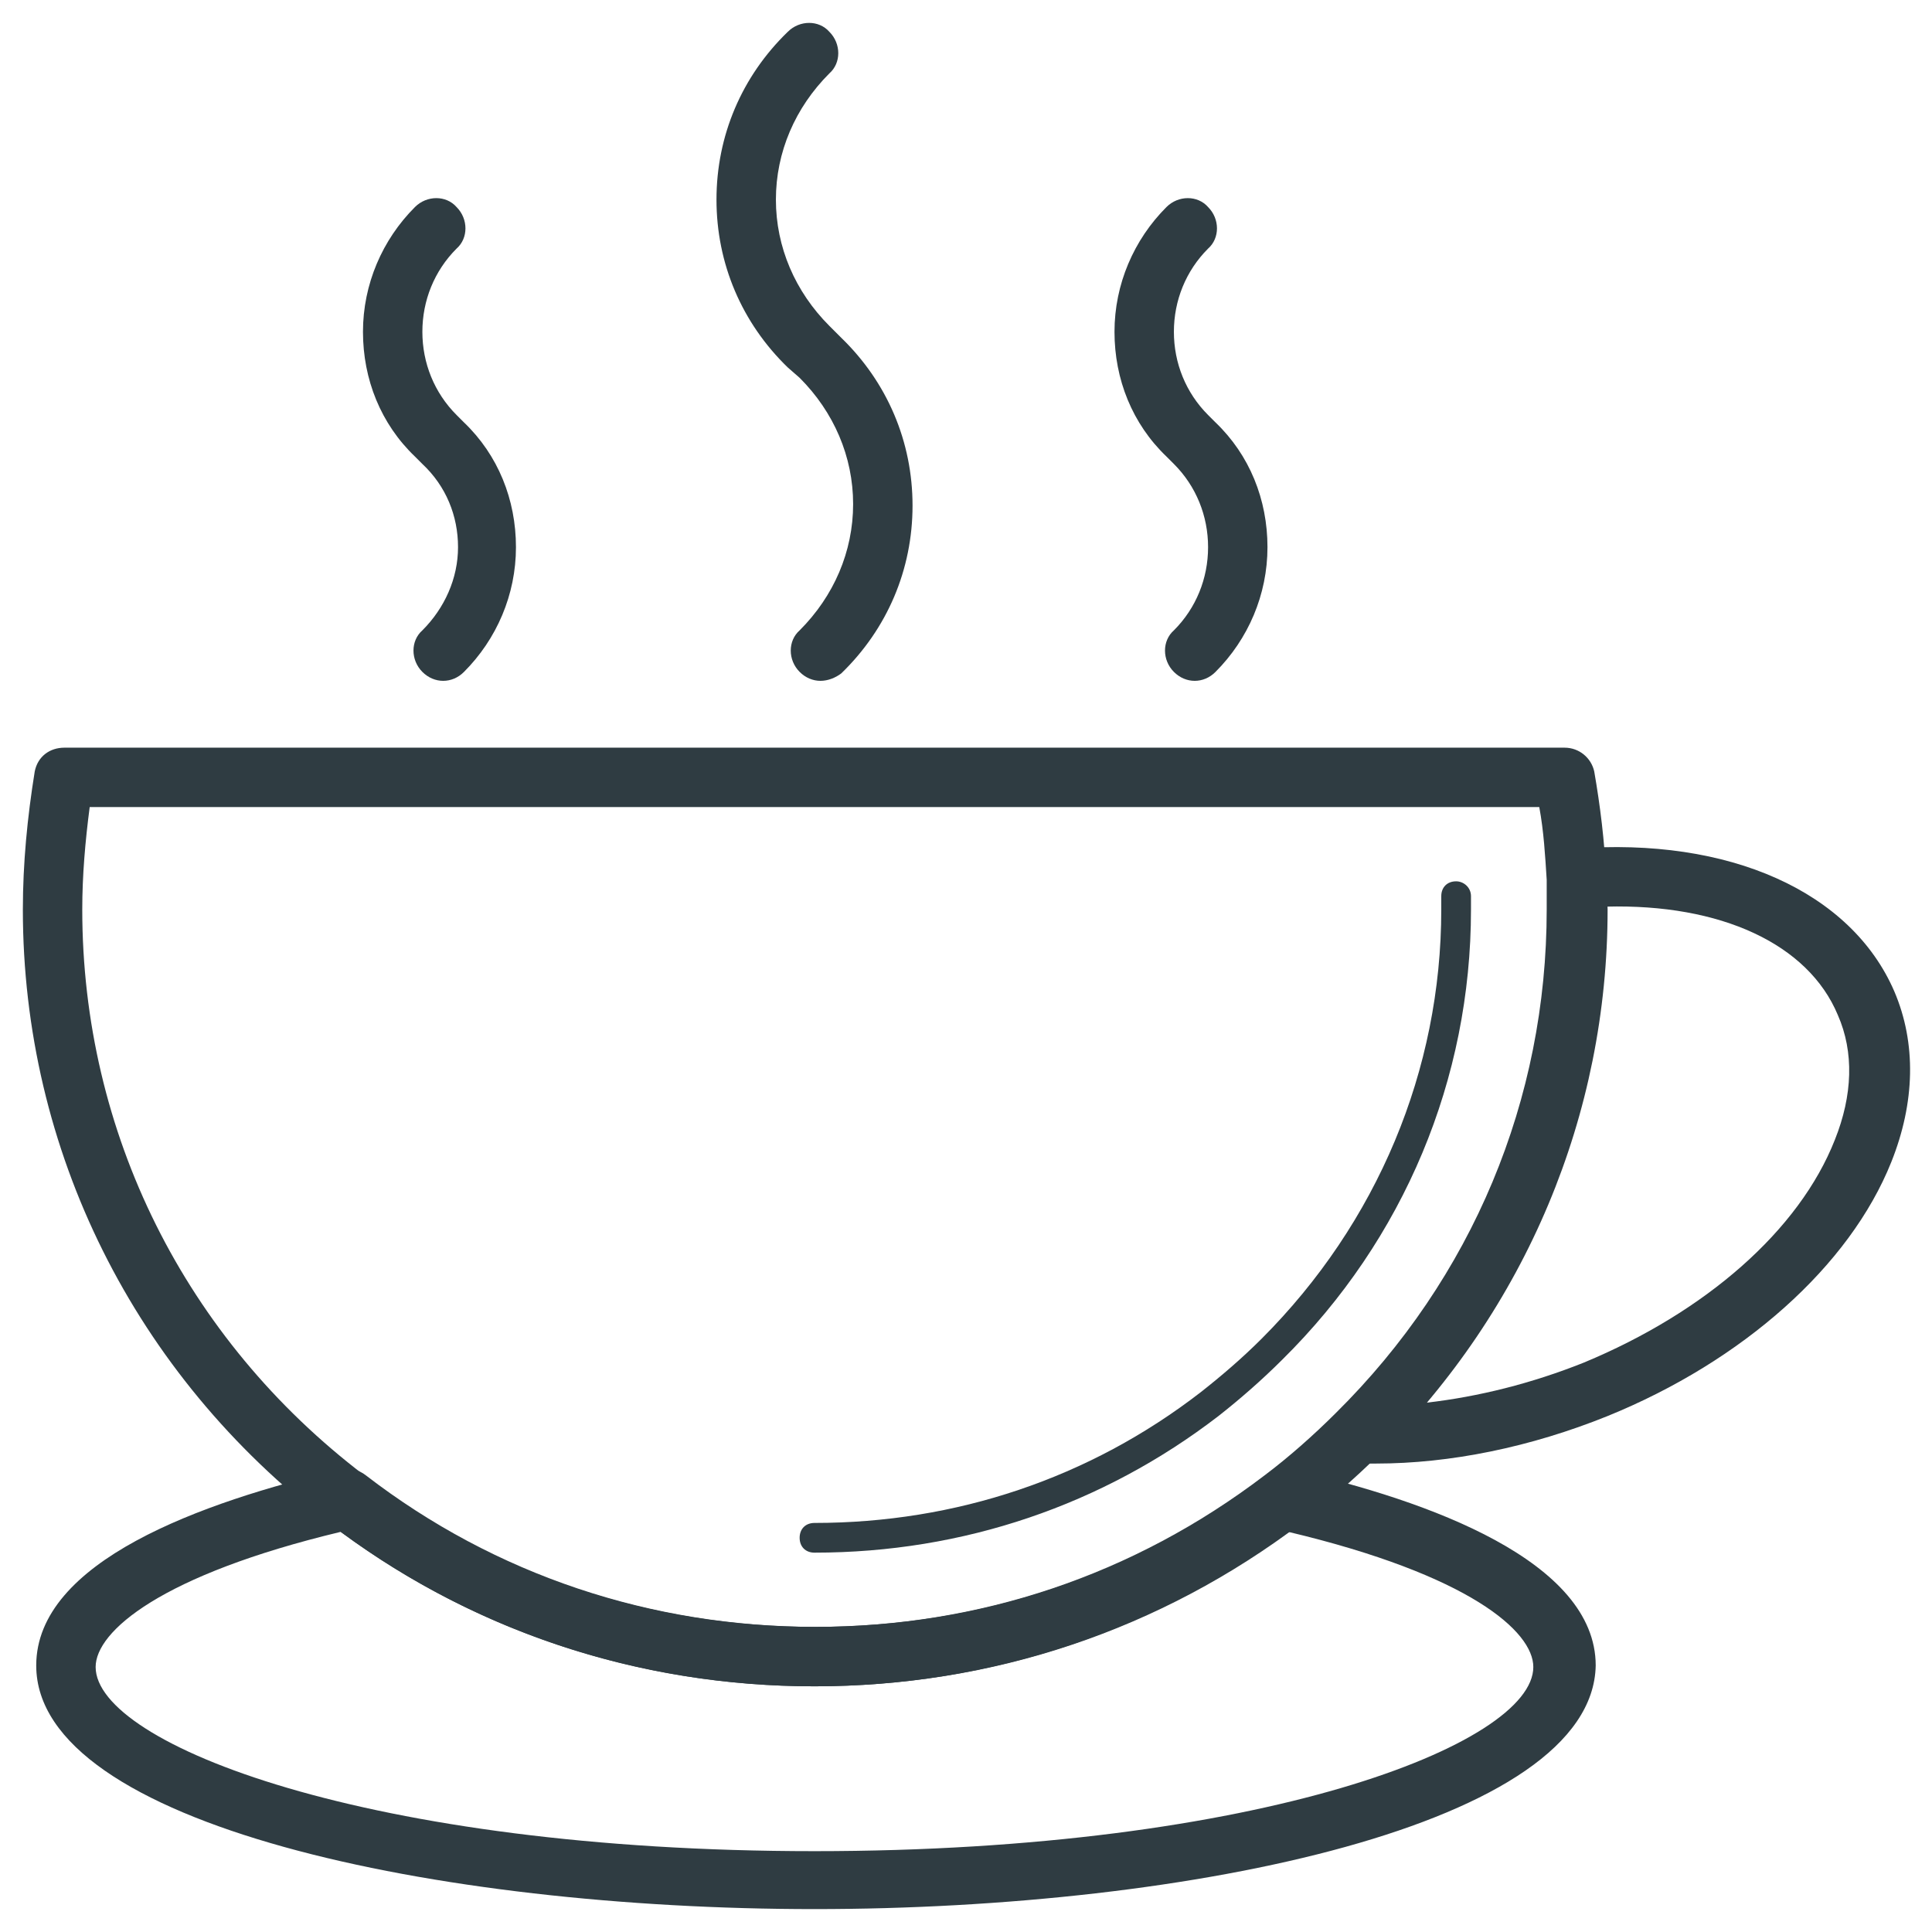 <?xml version="1.0" encoding="UTF-8"?>
<!-- Uploaded to: SVG Find, www.svgrepo.com, Generator: SVG Find Mixer Tools -->
<svg width="800px" height="800px" version="1.1" viewBox="144 144 512 512" xmlns="http://www.w3.org/2000/svg">
 <g fill="#2f3c42">
  <path d="m359.85 649.93c-99.977 0-206.25-22.434-206.25-64.551 0-27.551 43.691-43.297 80.688-51.957 2.363-0.395 4.723 0 6.691 1.574 34.242 26.371 75.57 40.148 119.26 40.148s84.625-13.777 119.26-40.148c1.969-1.574 4.328-1.969 6.691-1.574 36.605 8.266 80.688 24.402 80.688 51.957-0.789 42.117-107.06 64.551-207.04 64.551zm-125.56-99.973c-47.625 11.414-64.945 26.371-64.945 35.816 0 20.469 72.422 48.805 190.5 48.805 118.08 0 190.5-28.34 190.5-48.805 0-9.445-16.926-24.402-64.945-35.816-36.605 26.766-79.902 40.934-125.56 40.934s-89.348-14.168-125.56-40.934z"/>
  <path d="m361.43 324.43c-1.969 0-3.938-0.789-5.512-2.363-3.148-3.148-3.148-8.266 0-11.02 9.055-9.055 14.168-20.859 14.168-33.457 0-12.594-5.117-24.402-14.168-33.457l-3.148-2.75c-12.203-11.809-18.895-27.551-18.895-44.477 0-16.926 6.691-32.668 18.895-44.477 3.148-3.148 8.266-3.148 11.02 0 3.148 3.148 3.148 8.266 0 11.02-9.055 9.055-14.168 20.859-14.168 33.457 0 12.594 5.117 24.402 14.168 33.457l3.148 3.148c12.203 11.809 18.895 27.551 18.895 44.477s-6.691 32.668-18.895 44.477c-1.57 1.18-3.539 1.965-5.508 1.965z"/>
  <path d="m261.45 324.43c-1.969 0-3.938-0.789-5.512-2.363-3.148-3.148-3.148-8.266 0-11.02 5.902-5.902 9.445-13.777 9.445-22.043s-3.148-16.137-9.445-22.043l-1.969-1.969c-9.055-8.66-13.777-20.469-13.777-33.062s5.117-24.402 13.777-33.062c3.148-3.148 8.266-3.148 11.02 0 3.148 3.148 3.148 8.266 0 11.02-5.902 5.902-9.055 13.777-9.055 22.043s3.148 16.137 9.055 22.043l1.969 1.969c9.055 8.66 13.777 20.469 13.777 33.062s-5.117 24.402-13.777 33.062c-1.57 1.578-3.539 2.363-5.508 2.363z"/>
  <path d="m460.61 324.43c-1.969 0-3.938-0.789-5.512-2.363-3.148-3.148-3.148-8.266 0-11.02 5.902-5.902 9.055-13.777 9.055-22.043s-3.148-16.137-9.055-22.043l-1.969-1.969c-9.055-8.66-13.777-20.469-13.777-33.062s5.117-24.402 13.777-33.062c3.148-3.148 8.266-3.148 11.02 0 3.148 3.148 3.148 8.266 0 11.02-5.902 5.902-9.055 13.777-9.055 22.043s3.148 16.137 9.055 22.043l1.969 1.969c9.055 8.66 13.777 20.469 13.777 33.062s-5.117 24.402-13.777 33.062c-1.57 1.578-3.539 2.363-5.508 2.363z"/>
  <path d="m508.63 531.86h-5.117c-3.148 0-5.902-1.969-7.086-5.117-1.18-2.754-0.395-6.297 1.969-8.266 36.211-35.816 55.891-83.051 55.891-133.43v-7.871c0-4.328 3.148-7.871 7.086-8.266 40.934-3.148 73.211 11.414 84.625 37.785 5.902 13.777 5.512 29.52-0.789 45.266-11.02 27.551-39.359 52.742-75.18 67.305-20.465 8.262-41.719 12.594-61.398 12.594zm61.008-147.6v0.789c0 48.02-16.926 93.676-47.625 130.68 13.777-1.574 27.945-5.117 41.723-10.629 32.273-13.383 57.07-35.031 66.52-59.039 4.723-11.809 5.117-23.223 0.789-33.062-7.875-18.895-31.098-29.52-61.406-28.734z"/>
  <path d="m359.85 590.89c-47.23 0-91.711-14.957-128.71-43.297-51.562-39.359-81.082-98.793-81.082-162.55 0-12.203 1.18-24.402 3.148-36.605 0.789-3.938 3.938-6.297 7.871-6.297h397.54c3.938 0 7.086 2.754 7.871 6.297 1.574 9.055 2.754 18.5 3.148 27.945 0 2.754 0.395 5.902 0.395 8.66 0 54.316-21.648 105.88-60.613 144.45-6.691 6.691-13.777 12.594-20.469 18.105-37.395 28.336-81.871 43.293-129.1 43.293zm-192.08-233.01c-1.18 9.055-1.969 18.105-1.969 27.16 0 59.039 27.16 113.75 74.785 149.96 34.242 26.371 75.57 40.148 119.26 40.148 43.691 0 84.625-13.777 119.26-40.148 6.297-4.723 12.988-10.629 18.895-16.531 36.211-35.816 55.891-83.051 55.891-133.43v-7.871c-0.395-6.297-0.789-12.988-1.969-19.285z"/>
  <path d="m359.85 555.47c-2.363 0-3.938-1.574-3.938-3.938 0-2.363 1.574-3.938 3.938-3.938 37.391 0 72.816-11.809 102.34-34.637 5.512-4.328 11.02-9.055 16.137-14.168 30.699-30.699 47.625-71.242 47.625-113.75v-3.543c0-2.363 1.574-3.938 3.938-3.938 1.969 0 3.938 1.574 3.938 3.938v3.543c0 44.871-17.711 87.379-49.988 119.26-5.512 5.512-11.414 10.629-16.926 14.957-30.699 23.613-67.699 36.211-107.06 36.211z"/>
 </g>
</svg>
